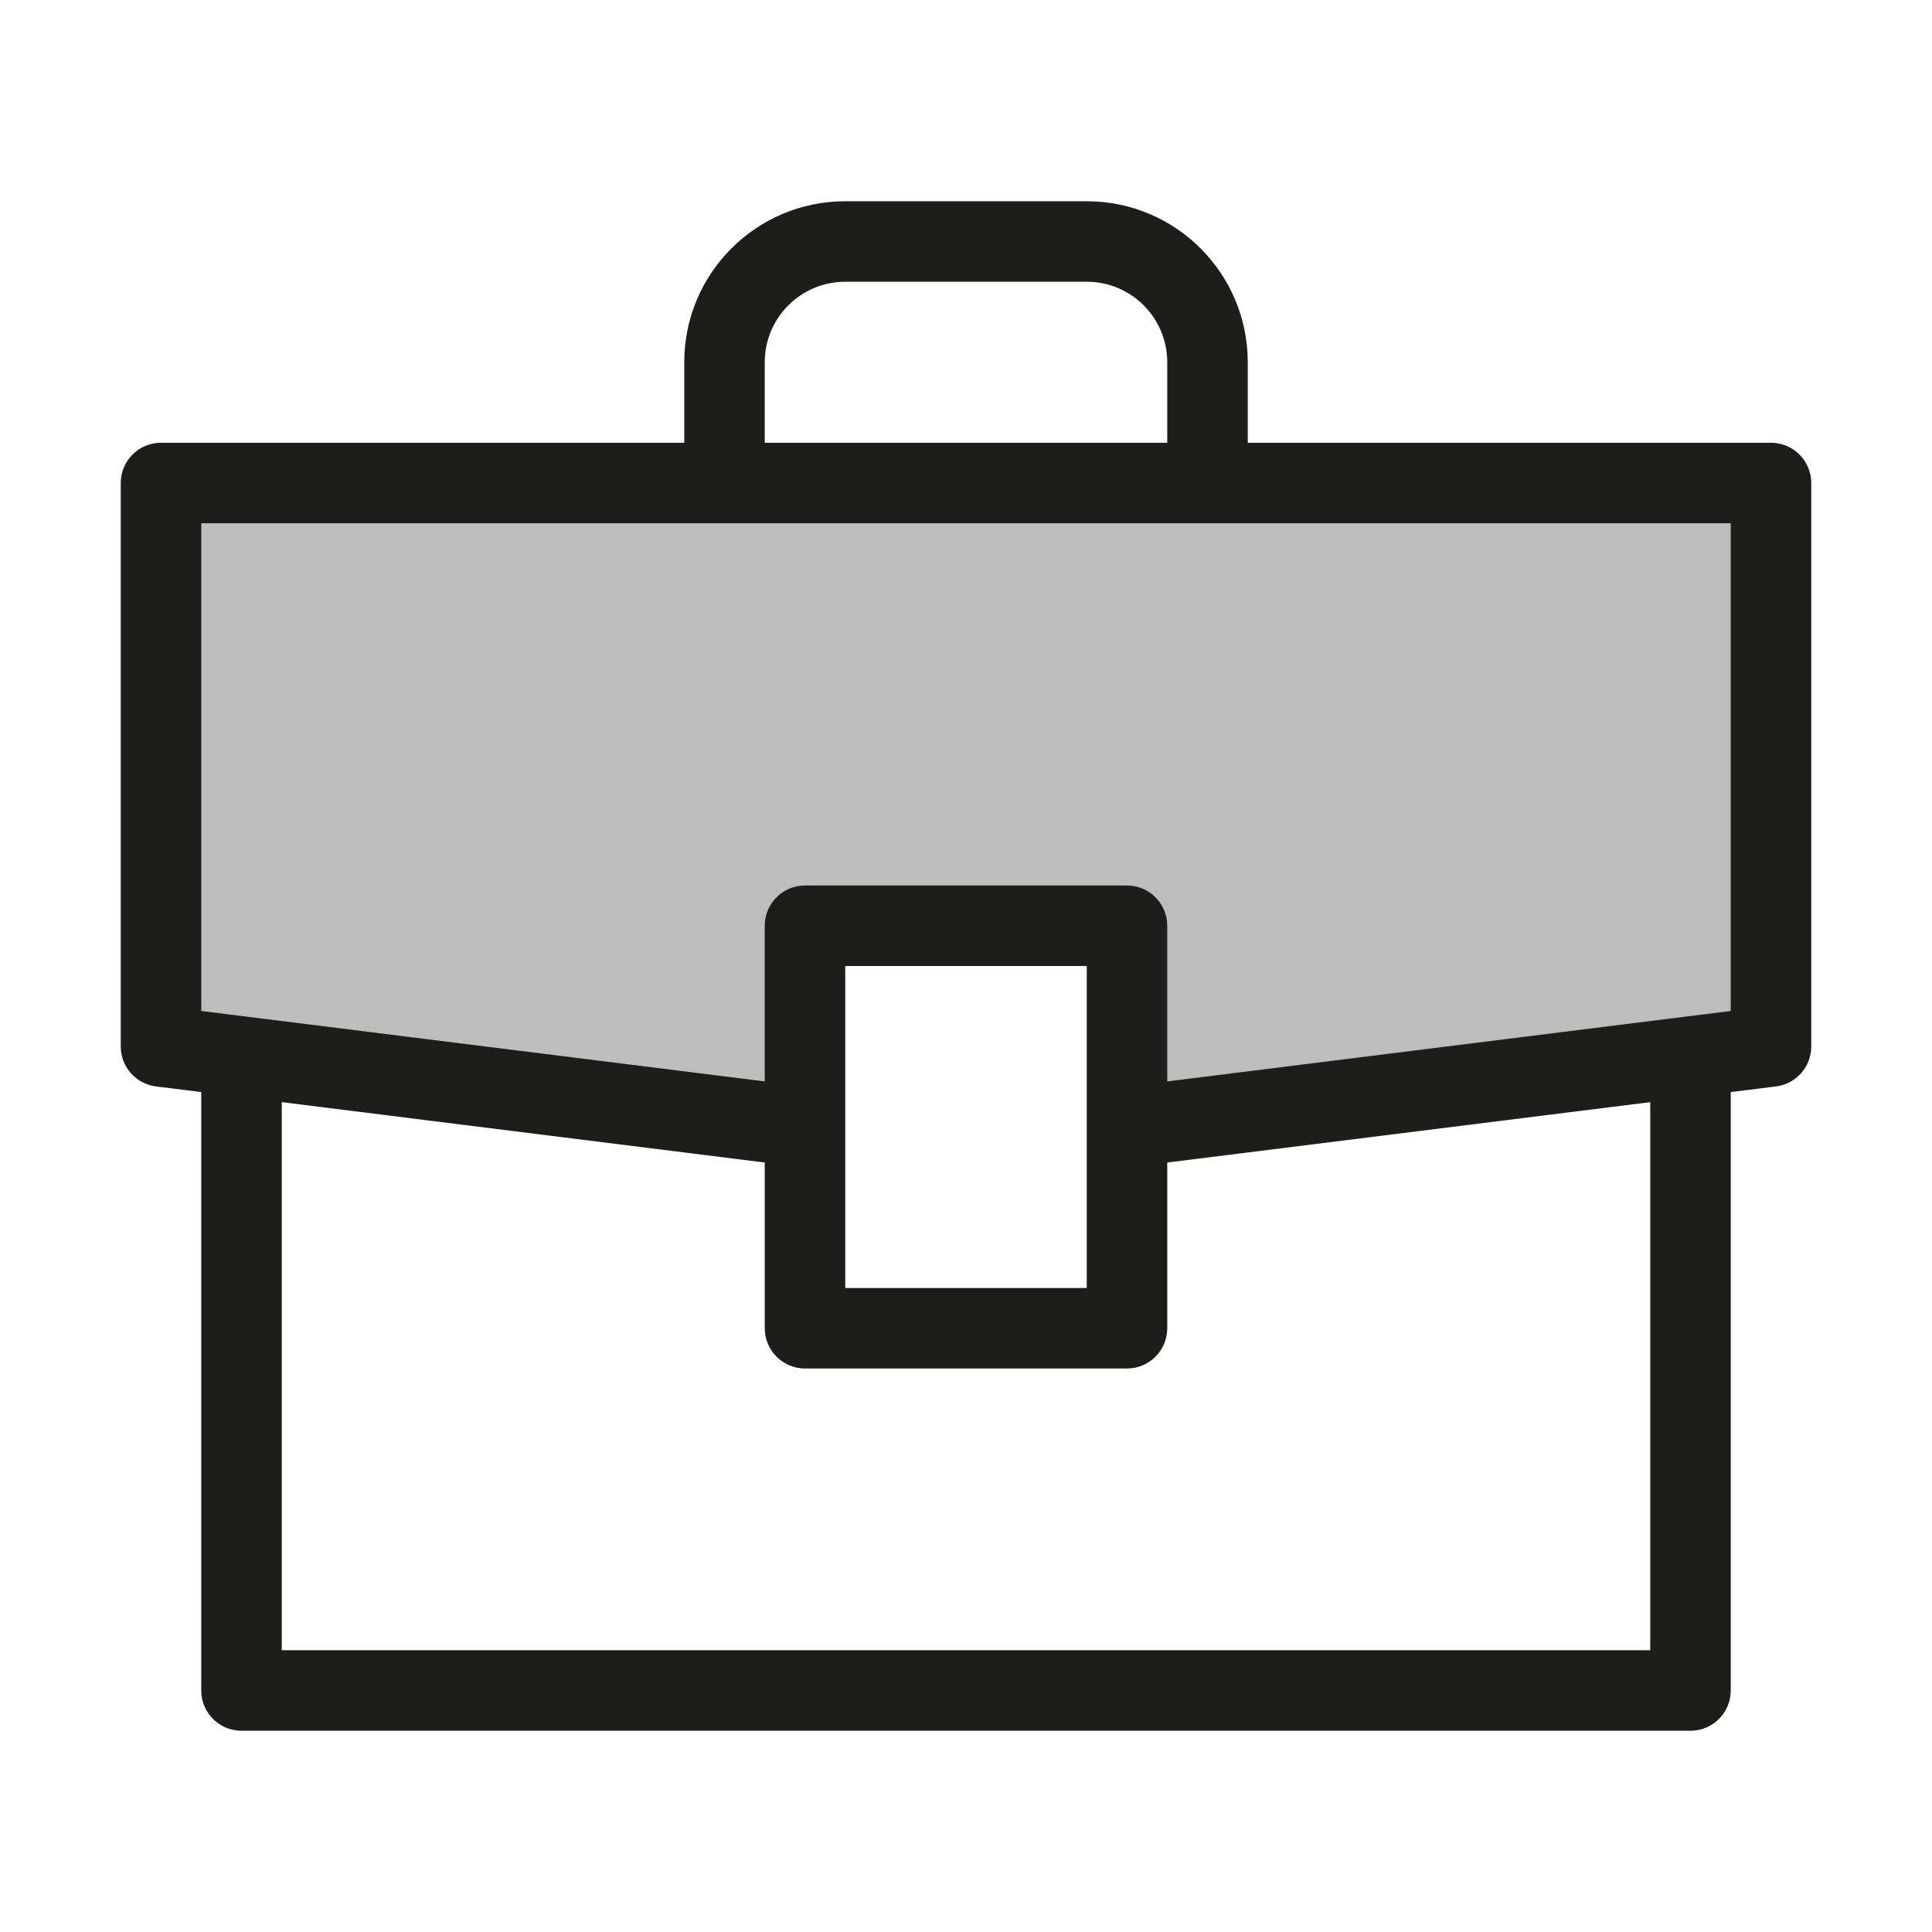 <svg width="90" height="90" viewBox="0 0 90 90" fill="none" xmlns="http://www.w3.org/2000/svg">
<path d="M8 48.193V23H83V48.193L52.697 51.792V43.154H37.545V51.792L8 48.193Z" fill="#BDBDBD"/>
<path fill-rule="evenodd" clip-rule="evenodd" d="M5.625 22.5C5.625 21.465 6.464 20.625 7.5 20.625H82.5C83.535 20.625 84.375 21.465 84.375 22.5V48.75C84.375 49.696 83.671 50.493 82.733 50.61L52.733 54.36L52.267 50.64L80.625 47.095V24.375H9.375V47.095L37.733 50.64L37.267 54.36L7.267 50.61C6.329 50.493 5.625 49.696 5.625 48.75V22.5Z" fill="#1D1D1B"/>
<path fill-rule="evenodd" clip-rule="evenodd" d="M35.625 43.125C35.625 42.09 36.465 41.25 37.5 41.25H52.5C53.535 41.25 54.375 42.09 54.375 43.125V61.875C54.375 62.91 53.535 63.75 52.5 63.75H37.5C36.465 63.75 35.625 62.91 35.625 61.875V43.125ZM39.375 45V60H50.625V45H39.375ZM31.875 16.875C31.875 12.733 35.233 9.375 39.375 9.375H50.625C54.767 9.375 58.125 12.733 58.125 16.875V22.5H54.375V16.875C54.375 14.804 52.696 13.125 50.625 13.125H39.375C37.304 13.125 35.625 14.804 35.625 16.875V22.5H31.875V16.875Z" fill="#1D1D1B"/>
<path fill-rule="evenodd" clip-rule="evenodd" d="M9.375 78.75V50.625H13.125V76.875H76.875V50.625H80.625V78.75C80.625 79.785 79.785 80.625 78.75 80.625H11.25C10.214 80.625 9.375 79.785 9.375 78.75Z" fill="#1D1D1B"/>
</svg>
